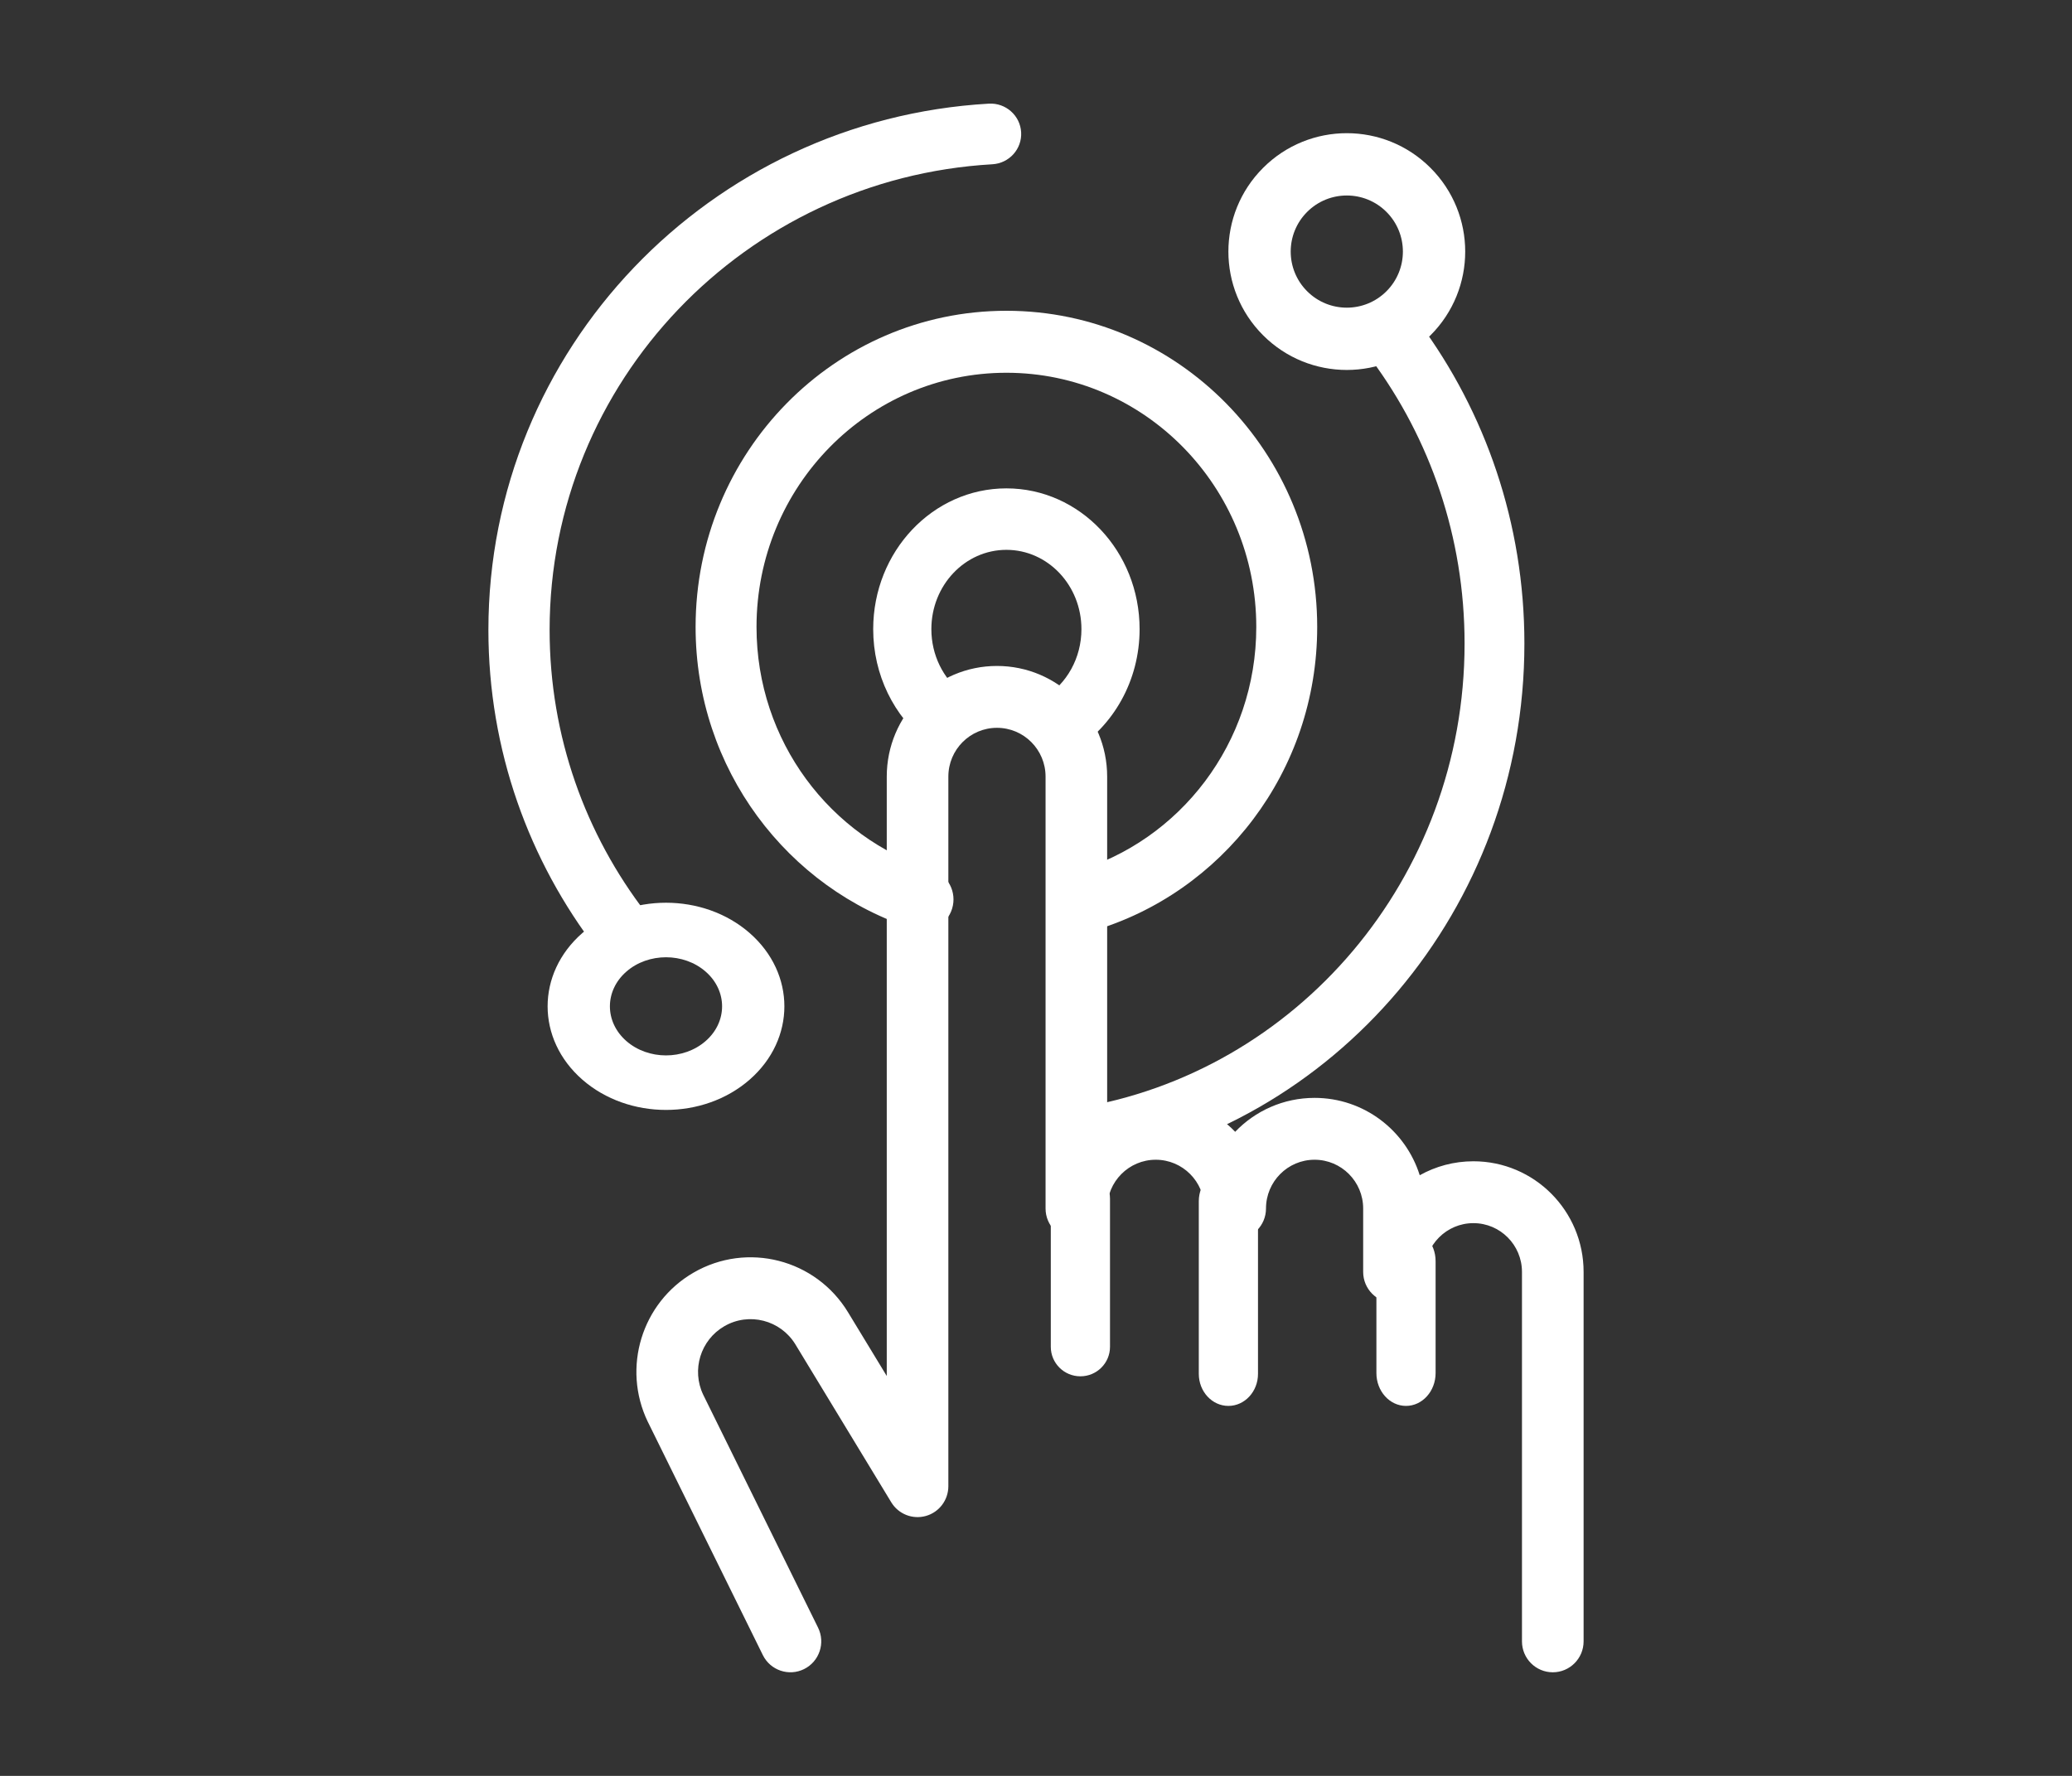 <svg xmlns="http://www.w3.org/2000/svg" width="70" height="60" viewBox="0 0 70 60" fill="none"><rect x="0" y="0" width="70" height="60" fill="#333333" stroke="none"/><path fill-rule="evenodd" clip-rule="evenodd" d="M34.937 24.989C35.213 25.483 35.815 25.647 36.282 25.356C37.607 24.531 38.5 23.004 38.5 21.256C38.5 18.629 36.485 16.5 34 16.5C31.515 16.5 29.5 18.63 29.5 21.256C29.5 22.817 30.212 24.201 31.307 25.067C31.741 25.41 32.357 25.317 32.682 24.857C33.007 24.398 32.918 23.747 32.484 23.404C31.863 22.913 31.465 22.134 31.465 21.256C31.465 19.776 32.6 18.577 34 18.577C35.4 18.577 36.535 19.776 36.535 21.256C36.535 22.239 36.035 23.099 35.285 23.567C34.817 23.858 34.661 24.495 34.937 24.989Z" fill="white"></path><path fill-rule="evenodd" clip-rule="evenodd" d="M35.614 30.74C35.77 31.296 36.34 31.618 36.886 31.46C41.281 30.184 44.5 26.068 44.5 21.184C44.5 15.283 39.799 10.5 34 10.5C28.201 10.5 23.5 15.283 23.5 21.184C23.5 25.98 26.605 30.035 30.878 31.388C31.421 31.56 31.997 31.251 32.166 30.699C32.335 30.147 32.032 29.56 31.489 29.389C28.052 28.301 25.558 25.037 25.558 21.184C25.558 16.44 29.337 12.594 34 12.594C38.663 12.594 42.442 16.44 42.442 21.184C42.442 25.108 39.856 28.42 36.321 29.446C35.775 29.605 35.458 30.184 35.614 30.74Z" fill="white"></path><path fill-rule="evenodd" clip-rule="evenodd" d="M42.672 11.328C44.234 12.89 46.766 12.89 48.328 11.328C49.891 9.766 49.891 7.234 48.328 5.672C46.766 4.109 44.234 4.109 42.672 5.672C41.109 7.234 41.109 9.766 42.672 11.328ZM46.84 9.84C46.1 10.58 44.9 10.58 44.16 9.84C43.42 9.1 43.42 7.9 44.16 7.16C44.9 6.42 46.1 6.42 46.84 7.16C47.58 7.9 47.58 9.1 46.84 9.84Z" fill="white"></path><path fill-rule="evenodd" clip-rule="evenodd" d="M19.672 36.475C21.234 37.842 23.766 37.842 25.328 36.475C26.89 35.108 26.89 32.892 25.328 31.525C23.766 30.158 21.234 30.158 19.672 31.525C18.11 32.892 18.11 35.108 19.672 36.475ZM23.84 35.172C23.1 35.82 21.9 35.82 21.16 35.172C20.42 34.525 20.42 33.475 21.16 32.828C21.9 32.18 23.1 32.18 23.84 32.828C24.58 33.475 24.58 34.525 23.84 35.172Z" fill="white"></path><path fill-rule="evenodd" clip-rule="evenodd" d="M35.512 38.624C35.598 39.189 36.114 39.575 36.666 39.488C45.069 38.153 51.5 30.717 51.5 21.743C51.5 17.675 50.177 13.921 47.949 10.91C47.612 10.454 46.978 10.365 46.534 10.71C46.089 11.055 46.001 11.703 46.338 12.159C48.31 14.823 49.479 18.141 49.479 21.743C49.479 29.682 43.789 36.263 36.355 37.444C35.804 37.532 35.426 38.06 35.512 38.624Z" fill="white"></path><path fill-rule="evenodd" clip-rule="evenodd" d="M21.636 32.289C22.09 31.945 22.176 31.301 21.829 30.851C19.783 28.198 18.568 24.883 18.568 21.284C18.568 12.89 25.184 6.028 33.526 5.55C34.096 5.517 34.531 5.032 34.498 4.467C34.465 3.901 33.976 3.469 33.406 3.502C23.977 4.042 16.5 11.797 16.5 21.284C16.5 25.349 17.874 29.099 20.187 32.097C20.534 32.547 21.183 32.633 21.636 32.289Z" fill="white"></path><path fill-rule="evenodd" clip-rule="evenodd" d="M27.166 56.391C27.681 56.135 27.892 55.508 27.637 54.991L23.757 47.122C23.356 46.283 23.666 45.274 24.47 44.808C25.304 44.324 26.371 44.598 26.873 45.424C26.873 45.424 26.873 45.424 26.873 45.424L30.11 50.756C30.352 51.156 30.831 51.345 31.28 51.218C31.729 51.092 32.039 50.681 32.039 50.212V26.238C32.039 25.328 32.774 24.59 33.681 24.59C34.588 24.59 35.323 25.328 35.323 26.238V40.831C35.323 41.408 35.789 41.876 36.364 41.876C36.938 41.876 37.404 41.408 37.404 40.831C37.404 39.921 38.139 39.183 39.046 39.183C39.953 39.183 40.688 39.921 40.688 40.831C40.688 41.408 41.154 41.876 41.729 41.876C42.304 41.876 42.77 41.408 42.77 40.831C42.77 39.921 43.505 39.183 44.411 39.183C45.318 39.183 46.053 39.921 46.053 40.831V42.973C46.053 43.55 46.519 44.018 47.094 44.018C47.669 44.018 48.135 43.55 48.135 42.973C48.135 42.063 48.87 41.325 49.777 41.325C50.683 41.325 51.418 42.063 51.418 42.973V55.455C51.418 56.032 51.884 56.5 52.459 56.5C53.034 56.5 53.5 56.032 53.5 55.455V42.973C53.5 40.909 51.833 39.235 49.777 39.235C49.118 39.235 48.5 39.407 47.964 39.707C47.489 38.192 46.078 37.093 44.411 37.093C43.358 37.093 42.406 37.532 41.729 38.239C41.051 37.532 40.1 37.093 39.046 37.093C38.457 37.093 37.9 37.23 37.404 37.475V26.238C37.404 24.174 35.737 22.5 33.681 22.5C31.625 22.5 29.958 24.174 29.958 26.238V46.49L28.65 44.337C27.56 42.541 25.243 41.947 23.429 42.998C21.68 44.012 21.006 46.209 21.884 48.035C21.885 48.037 21.886 48.039 21.887 48.041C21.888 48.042 21.888 48.043 21.889 48.044L25.771 55.918C26.026 56.436 26.651 56.647 27.166 56.391Z" fill="white"></path><path fill-rule="evenodd" clip-rule="evenodd" d="M36.5 46.5C37.052 46.5 37.5 46.054 37.5 45.504V40.496C37.5 39.946 37.052 39.5 36.5 39.5C35.948 39.5 35.5 39.946 35.5 40.496V45.504C35.5 46.054 35.948 46.5 36.5 46.5Z" fill="white"></path><path fill-rule="evenodd" clip-rule="evenodd" d="M41.5 47.5C42.052 47.5 42.5 47.015 42.5 46.417V40.583C42.5 39.985 42.052 39.5 41.5 39.5C40.948 39.5 40.5 39.985 40.5 40.583V46.417C40.5 47.015 40.948 47.5 41.5 47.5Z" fill="white"></path><path fill-rule="evenodd" clip-rule="evenodd" d="M47.5 47.5C48.052 47.5 48.5 47.003 48.5 46.39V42.61C48.5 41.997 48.052 41.5 47.5 41.5C46.948 41.5 46.5 41.997 46.5 42.61V46.39C46.5 47.003 46.948 47.5 47.5 47.5Z" fill="white"></path></svg>